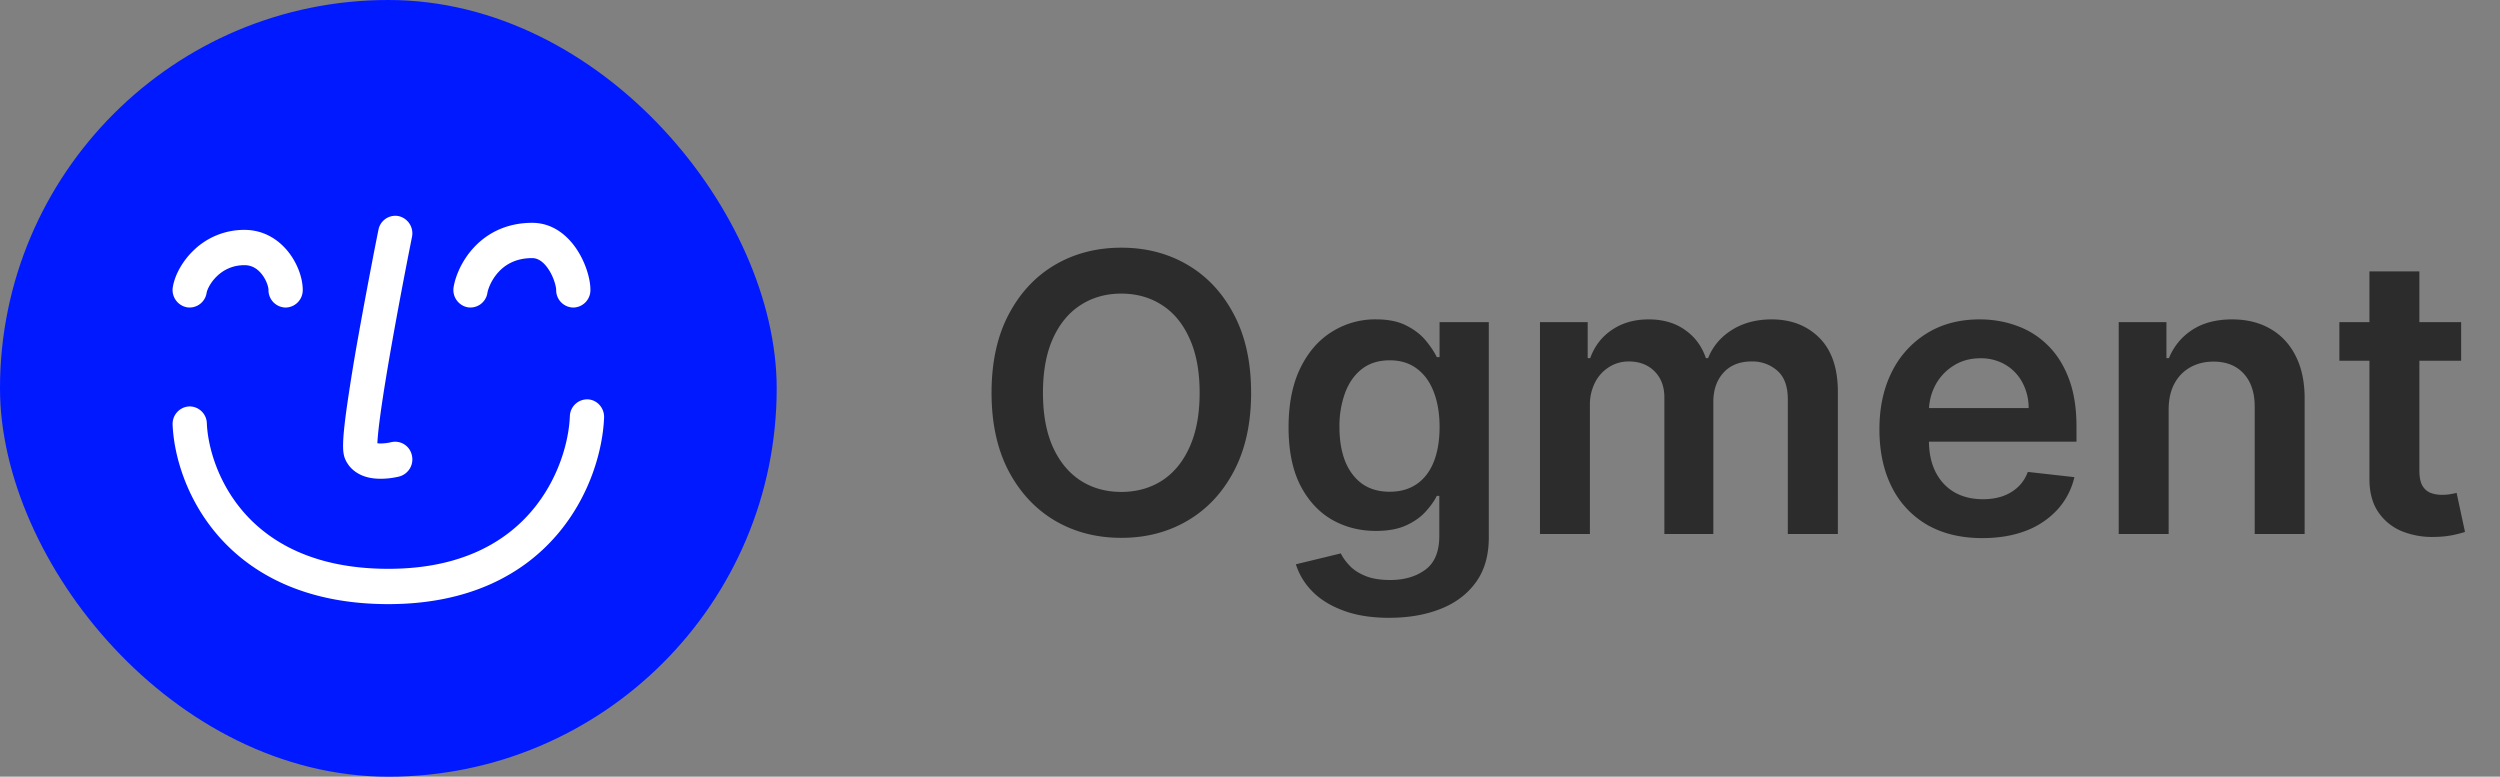 <svg xmlns="http://www.w3.org/2000/svg" viewBox="0 0 103 32"><rect x="0" y="0" width="103" height="32" fill="#808080" stroke="none"/><rect width="32" height="32" fill="#0119ff" rx="16"/><path fill="#fff" fill-rule="evenodd" d="M16.425 8.904a.727.727 0 0 1 .548.86l-.69-.148-.691-.147a.706.706 0 0 1 .833-.565m-.877 9.359q.002-.058.007-.133c.018-.26.058-.618.117-1.049.117-.857.3-1.955.493-3.043a212 212 0 0 1 .79-4.18l.018-.094-.69-.148-.691-.147-.02.096a113 113 0 0 0-.242 1.237c-.154.802-.358 1.878-.553 2.974a83 83 0 0 0-.503 3.103c-.06.442-.106.839-.127 1.15-.01.155-.015.303-.011.433.003.088.01.303.105.498.173.358.468.55.729.649.253.095.511.116.713.116a3.3 3.3 0 0 0 .746-.088l.016-.004.005-.001h.002c.001-.001.001-.001-.164-.684l.166.683a.73.73 0 0 0 .513-.882.704.704 0 0 0-.853-.53m-.565.238-.001-.013zm-.001-.194q.054.008.135.008a2 2 0 0 0 .428-.051h.003-.002m4.426-7.012c-.3.327-.43.701-.456.855a.71.71 0 0 1-.812.598.725.725 0 0 1-.58-.837c.07-.428.322-1.072.824-1.617.523-.569 1.315-1.027 2.412-1.027.894 0 1.506.581 1.857 1.124.344.531.542 1.178.542 1.64a.717.717 0 0 1-.706.727.717.717 0 0 1-.705-.727c0-.12-.084-.492-.305-.833-.214-.33-.448-.477-.683-.477-.677 0-1.108.27-1.388.574m-11.604.175c-.284.275-.404.574-.421.68a.71.71 0 0 1-.812.598.725.725 0 0 1-.58-.837c.077-.475.38-1.05.848-1.502a2.99 2.99 0 0 1 2.105-.851c.827 0 1.438.434 1.821.927.365.47.578 1.063.578 1.546a.717.717 0 0 1-.706.727.717.717 0 0 1-.705-.727c0-.1-.07-.38-.269-.637-.181-.234-.416-.382-.719-.382-.502 0-.876.203-1.14.458m15.279 5.07c.39.017.692.356.675.757-.052 1.306-.566 3.217-1.932 4.814C21.57 23.648 19.348 24.89 16 24.89c-3.337 0-5.555-1.186-6.946-2.744-1.37-1.535-1.889-3.378-1.942-4.643a.72.72 0 0 1 .674-.758.714.714 0 0 1 .736.695c.04.966.453 2.469 1.57 3.721 1.098 1.23 2.925 2.274 5.908 2.274 2.973 0 4.798-1.085 5.898-2.372 1.122-1.312 1.54-2.89 1.58-3.912a.714.714 0 0 1 .735-.697" clip-rule="evenodd"/><path fill="#2c2c2c" d="M51.546 16.182q0 1.881-.705 3.221-.699 1.335-1.91 2.046-1.203.71-2.732.71t-2.739-.71q-1.205-.716-1.909-2.051-.699-1.341-.699-3.216 0-1.881.7-3.216.703-1.341 1.908-2.051 1.21-.71 2.739-.71t2.733.71q1.21.71 1.909 2.05.705 1.336.704 3.217m-2.12 0q0-1.324-.415-2.233-.408-.915-1.136-1.38-.728-.472-1.676-.472-.949 0-1.676.471-.728.466-1.142 1.38-.41.91-.41 2.234t.41 2.239q.414.908 1.142 1.38.727.466 1.676.466.948 0 1.676-.466.728-.471 1.136-1.38.415-.915.415-2.24m7.817 9.273q-1.108 0-1.904-.302-.795-.296-1.278-.795a2.75 2.75 0 0 1-.67-1.108l1.852-.449q.125.256.363.506.24.255.643.42.408.17 1.028.17.874 0 1.449-.425.573-.42.574-1.387v-1.653h-.103q-.158.318-.466.653-.3.335-.8.563-.495.227-1.245.227-1.005 0-1.824-.472-.812-.477-1.295-1.42-.477-.949-.477-2.375 0-1.437.477-2.426.483-.995 1.3-1.506a3.34 3.34 0 0 1 1.825-.517q.767 0 1.261.261.5.255.796.62.295.357.448.676h.114v-1.443h2.029v8.869q0 1.12-.535 1.852-.533.734-1.46 1.097t-2.102.363m.017-5.194q.654 0 1.114-.318t.698-.915.24-1.431q0-.824-.24-1.444-.233-.618-.693-.96-.454-.346-1.12-.346-.686 0-1.147.357-.46.36-.693.983a4 4 0 0 0-.233 1.41q0 .801.233 1.403.24.596.699.932.465.33 1.142.33M63.447 22v-8.727h1.966v1.483h.103q.272-.75.903-1.17.63-.427 1.506-.427.886 0 1.494.432.614.426.864 1.165h.09q.291-.728.978-1.16.694-.437 1.642-.437 1.204 0 1.966.761.76.762.761 2.222V22h-2.062v-5.54q0-.812-.432-1.187a1.54 1.54 0 0 0-1.057-.381q-.744 0-1.165.466-.414.46-.415 1.199V22h-2.017v-5.625q0-.675-.409-1.08-.403-.402-1.056-.403-.444 0-.807.227a1.6 1.6 0 0 0-.58.631 2 2 0 0 0-.216.943V22zm18.224.17q-1.313 0-2.268-.545a3.7 3.7 0 0 1-1.46-1.557q-.51-1.012-.511-2.38 0-1.347.511-2.364a3.87 3.87 0 0 1 1.443-1.591q.927-.574 2.177-.574.806 0 1.522.261.722.256 1.273.796.557.54.875 1.375.318.83.318 1.977v.63h-7.153v-1.386h5.182a2.2 2.2 0 0 0-.256-1.05 1.86 1.86 0 0 0-.699-.734 1.97 1.97 0 0 0-1.034-.267q-.63 0-1.108.307-.477.3-.744.796a2.3 2.3 0 0 0-.267 1.073v1.21q0 .762.278 1.308.279.54.778.83.501.283 1.17.283.45 0 .813-.125.364-.13.631-.38t.404-.62l1.92.216q-.181.761-.693 1.33a3.4 3.4 0 0 1-1.296.875q-.79.306-1.806.306m7.677-5.284V22h-2.057v-8.727h1.966v1.483h.102q.302-.733.96-1.165.665-.432 1.643-.432.903 0 1.573.386.677.387 1.046 1.12.375.732.37 1.778V22h-2.057v-5.239q0-.875-.455-1.369-.45-.494-1.244-.494-.54 0-.96.238-.416.233-.654.677-.233.443-.233 1.073m12.051-3.613v1.59h-5.017v-1.59zm-3.778-2.091h2.057v8.193q0 .415.125.636.13.216.34.296t.466.08q.194 0 .353-.029.164-.029.25-.051l.346 1.608q-.165.057-.471.125a4 4 0 0 1-.739.08 3.35 3.35 0 0 1-1.392-.234 2.17 2.17 0 0 1-.983-.806q-.358-.546-.352-1.364z"/></svg>
